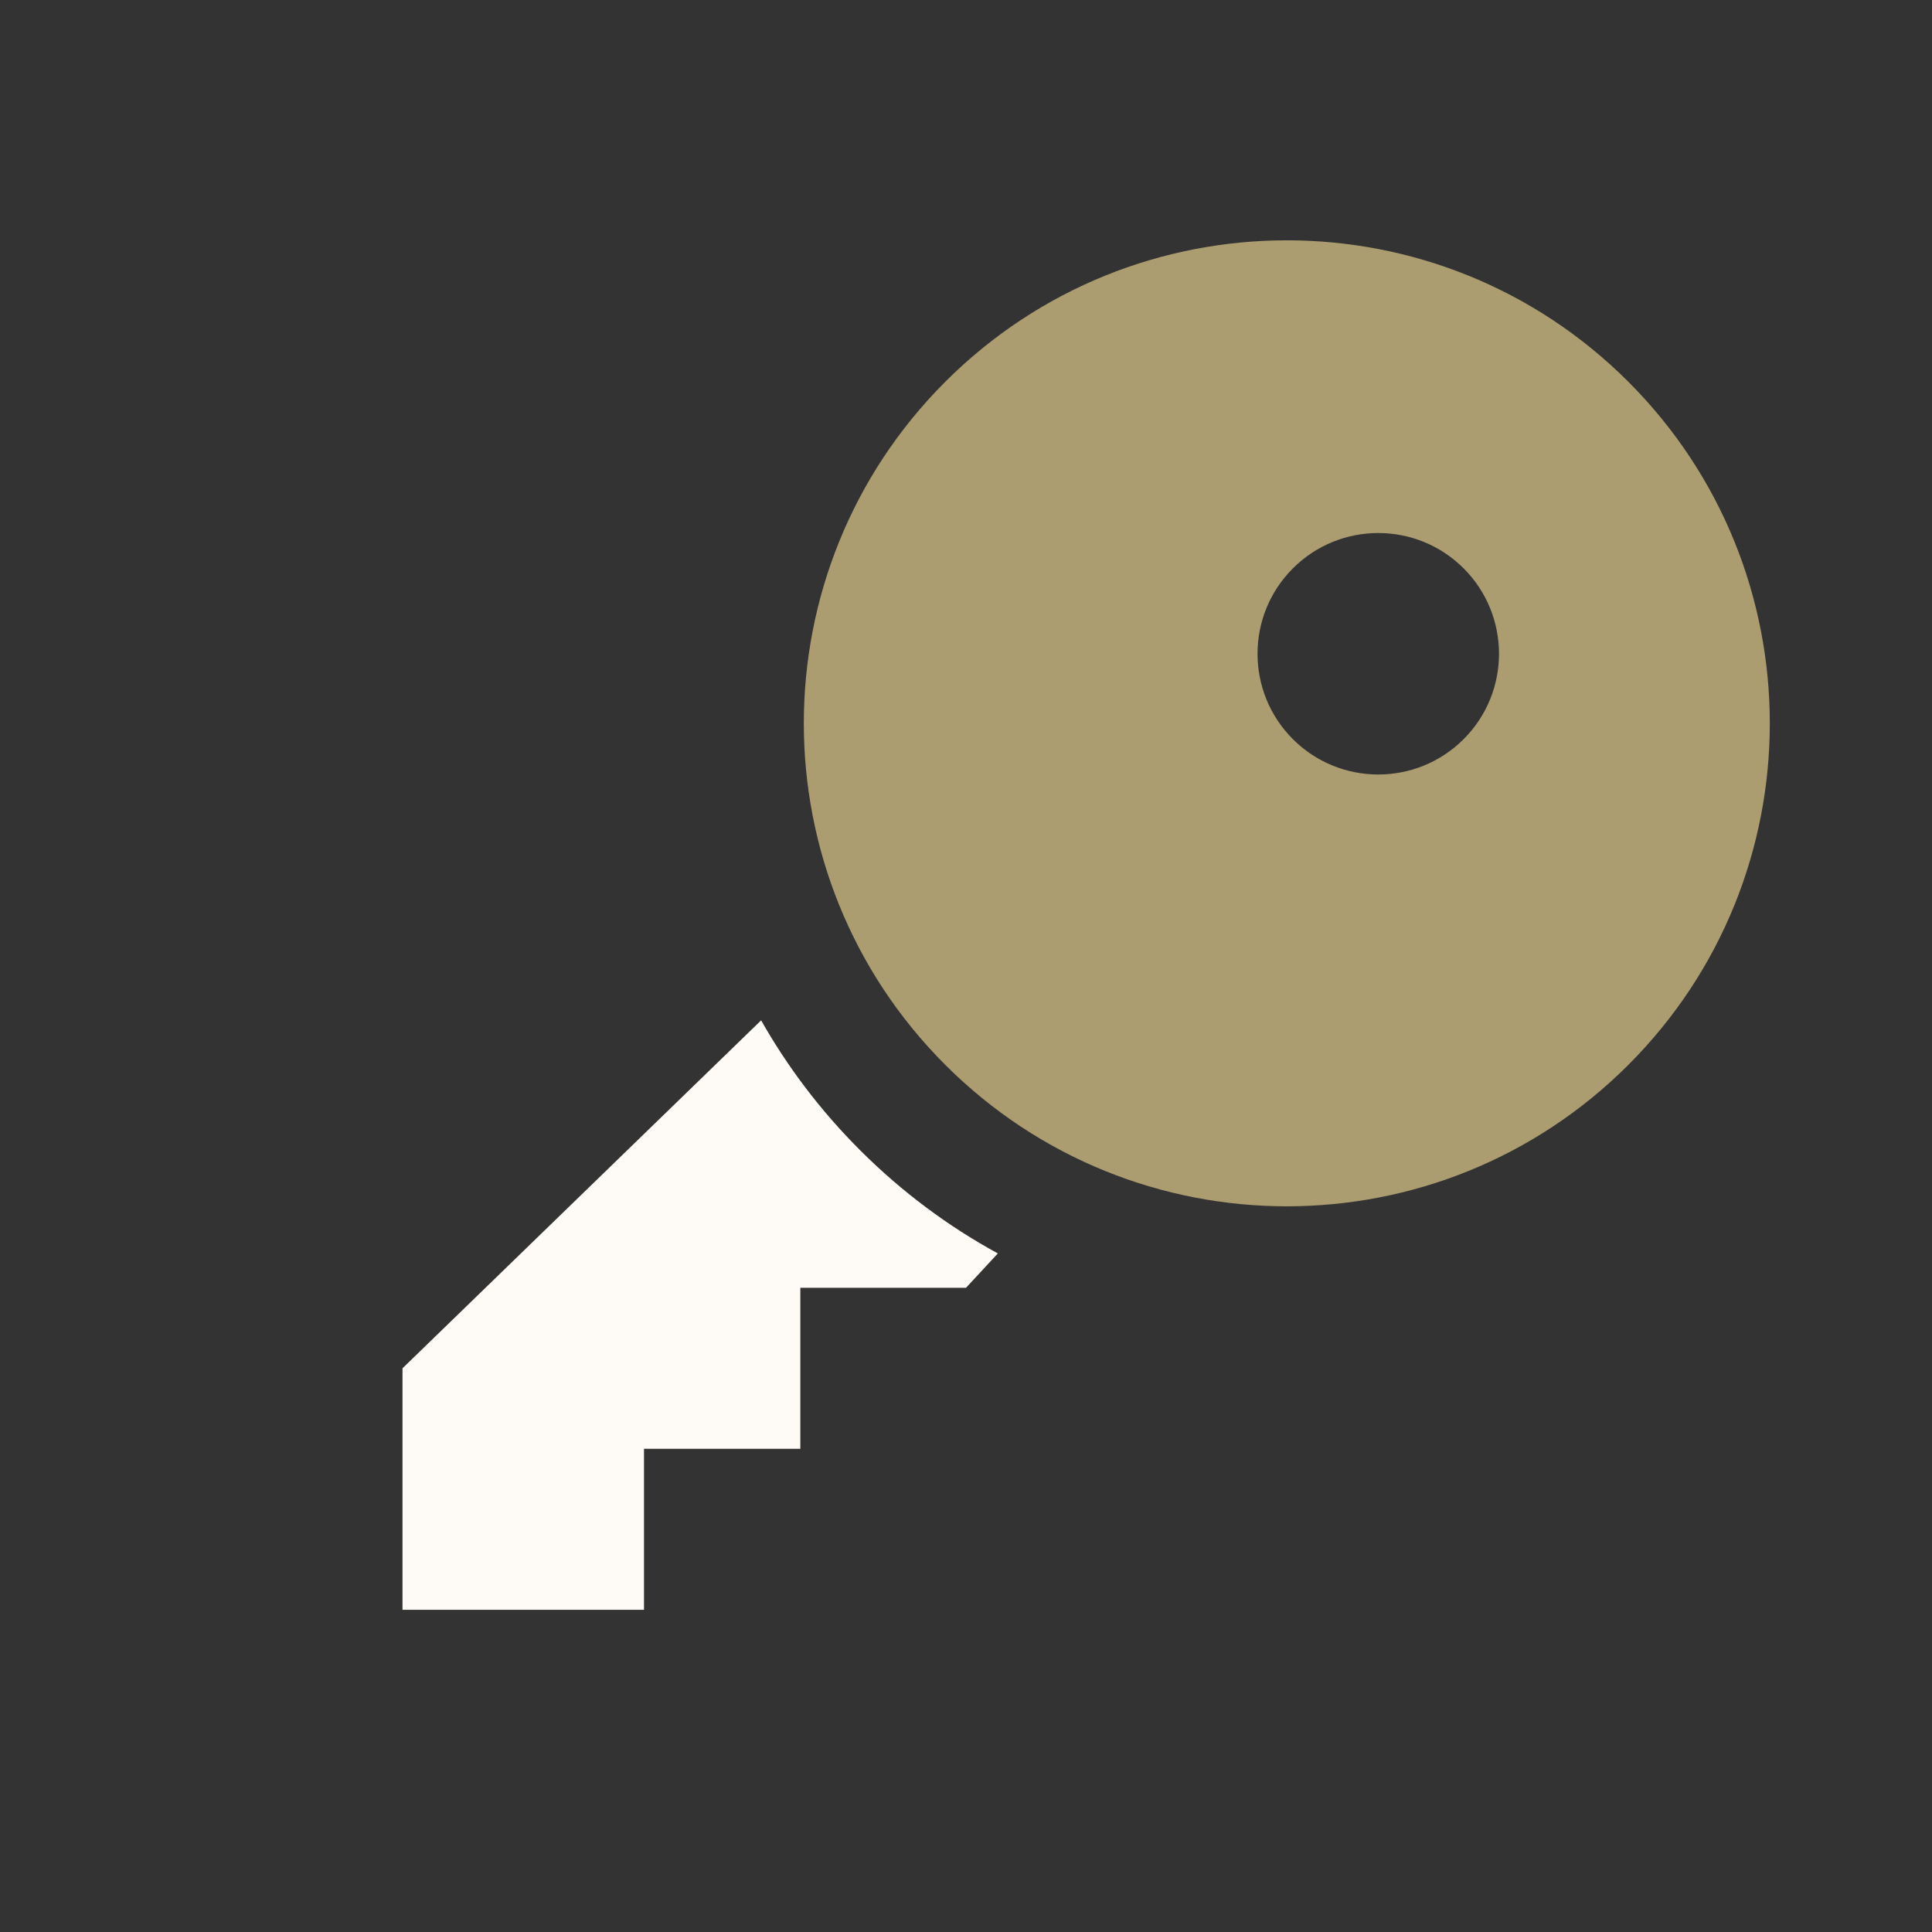 <svg width="48" height="48" viewBox="0 0 48 48" fill="none" xmlns="http://www.w3.org/2000/svg">
<rect x="0" y="0" width="48" height="48" fill="#333333" stroke="none"/>
<path fill-rule="evenodd" clip-rule="evenodd" d="M18.91 25.35L10 33.995V39.995H16L16 35.995H19.884V31.995H24L24.791 31.141C23.561 30.47 22.405 29.613 21.364 28.572C20.381 27.589 19.563 26.503 18.91 25.35Z" fill="#FEFAF6"/>
<path fill-rule="evenodd" clip-rule="evenodd" d="M23.485 26.456C28.172 31.142 35.77 31.142 40.456 26.456C45.142 21.77 45.142 14.172 40.456 9.485C35.77 4.799 28.172 4.799 23.485 9.485C18.799 14.172 18.799 21.77 23.485 26.456ZM32.121 18.364C33.293 19.535 35.192 19.535 36.364 18.364C37.535 17.192 37.535 15.293 36.364 14.121C35.192 12.95 33.293 12.95 32.121 14.121C30.95 15.293 30.95 17.192 32.121 18.364Z" fill="#AB9D70"/>
</svg>
